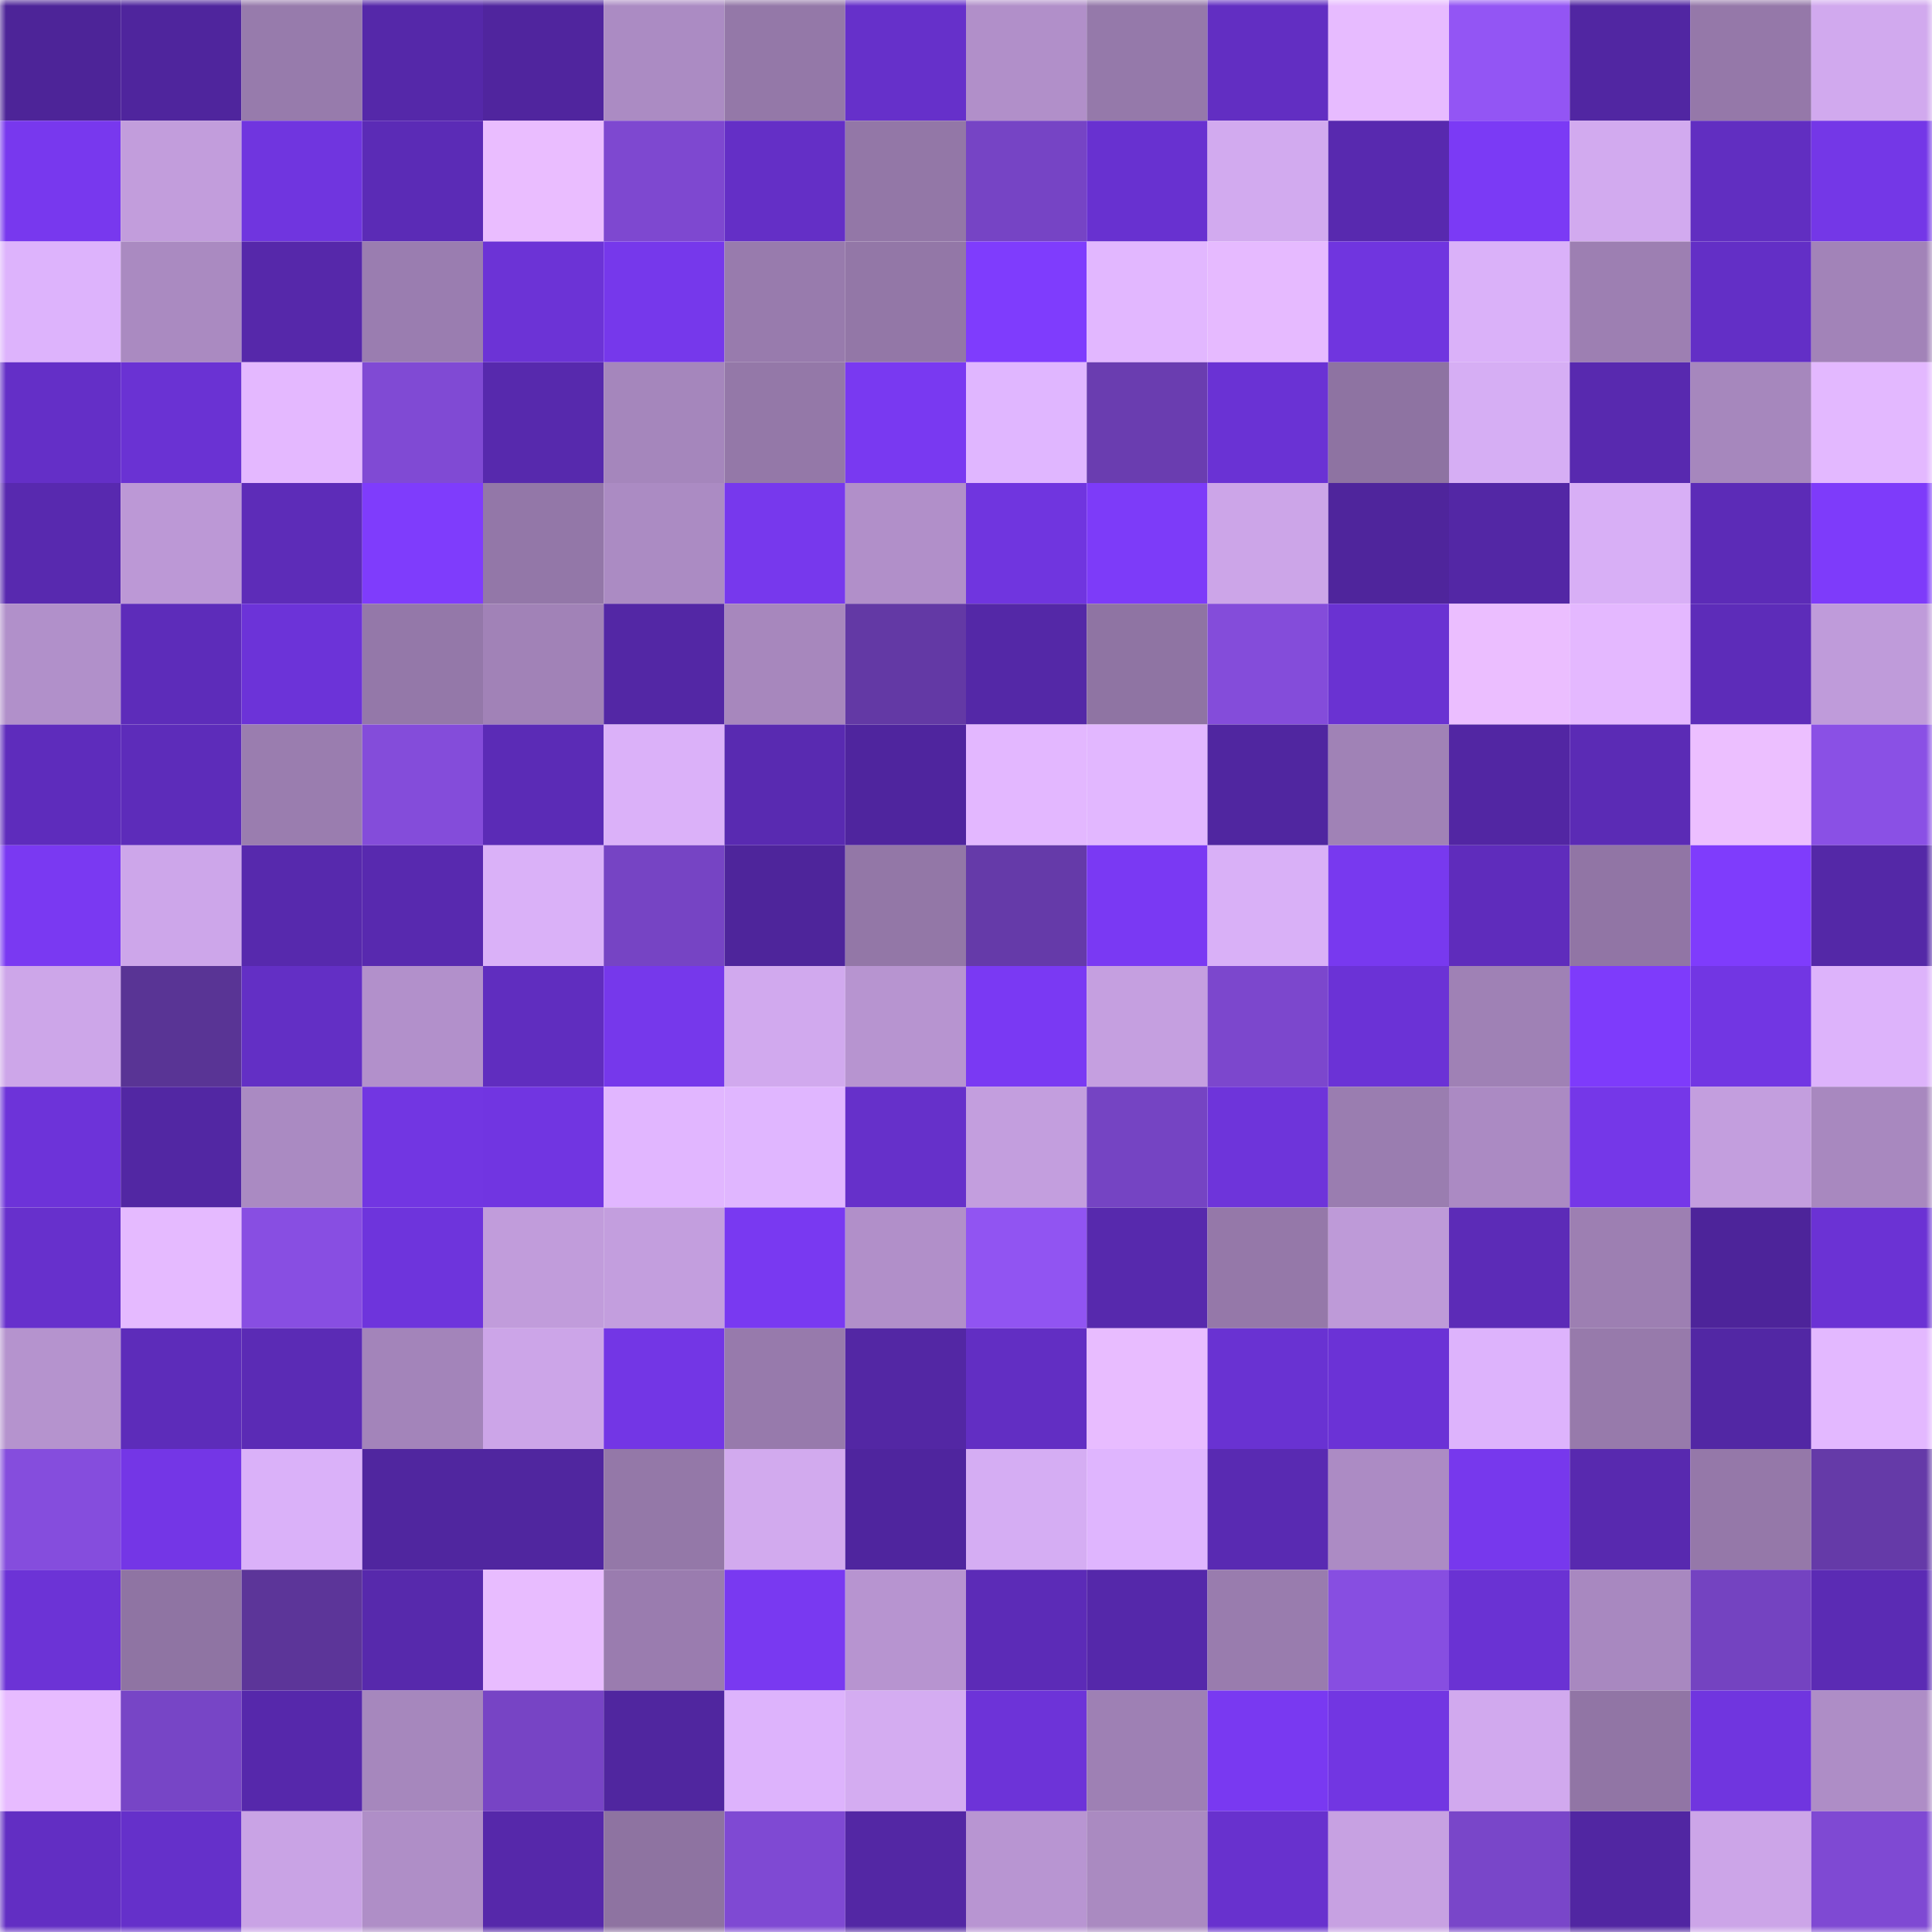<svg viewBox="0 0 160 160" fill="none" role="img" xmlns="http://www.w3.org/2000/svg" width="240" height="240" name="farcaster%2Coyato101"><title>farcaster,oyato101</title><mask id="742766711" mask-type="alpha" maskUnits="userSpaceOnUse" x="0" y="0" width="160" height="160"><rect width="160" height="160" fill="#FFFFFF"></rect></mask><g mask="url(#742766711)"><rect x="0" y="0" width="10" height="10" fill="#4d2498"></rect><rect x="10" y="0" width="10" height="10" fill="#4f259d"></rect><rect x="20" y="0" width="10" height="10" fill="#977bac"></rect><rect x="30" y="0" width="10" height="10" fill="#5528a9"></rect><rect x="40" y="0" width="10" height="10" fill="#50259e"></rect><rect x="50" y="0" width="10" height="10" fill="#ab8bc3"></rect><rect x="60" y="0" width="10" height="10" fill="#9478a8"></rect><rect x="70" y="0" width="10" height="10" fill="#6630ca"></rect><rect x="80" y="0" width="10" height="10" fill="#b18fc9"></rect><rect x="90" y="0" width="10" height="10" fill="#9579aa"></rect><rect x="100" y="0" width="10" height="10" fill="#622ec2"></rect><rect x="110" y="0" width="10" height="10" fill="#e7bbff"></rect><rect x="120" y="0" width="10" height="10" fill="#9355f4"></rect><rect x="130" y="0" width="10" height="10" fill="#5126a2"></rect><rect x="140" y="0" width="10" height="10" fill="#9578a9"></rect><rect x="150" y="0" width="10" height="10" fill="#d1a9ee"></rect><rect x="0" y="10" width="10" height="10" fill="#7838ee"></rect><rect x="10" y="10" width="10" height="10" fill="#c29ddc"></rect><rect x="20" y="10" width="10" height="10" fill="#7035df"></rect><rect x="30" y="10" width="10" height="10" fill="#5b2bb6"></rect><rect x="40" y="10" width="10" height="10" fill="#eabdff"></rect><rect x="50" y="10" width="10" height="10" fill="#7e48d0"></rect><rect x="60" y="10" width="10" height="10" fill="#642fc6"></rect><rect x="70" y="10" width="10" height="10" fill="#9377a7"></rect><rect x="80" y="10" width="10" height="10" fill="#7644c5"></rect><rect x="90" y="10" width="10" height="10" fill="#6831d0"></rect><rect x="100" y="10" width="10" height="10" fill="#d2aaef"></rect><rect x="110" y="10" width="10" height="10" fill="#5829af"></rect><rect x="120" y="10" width="10" height="10" fill="#7b3af5"></rect><rect x="130" y="10" width="10" height="10" fill="#d2aaef"></rect><rect x="140" y="10" width="10" height="10" fill="#612ec1"></rect><rect x="150" y="10" width="10" height="10" fill="#7437e7"></rect><rect x="0" y="20" width="10" height="10" fill="#ddb3fc"></rect><rect x="10" y="20" width="10" height="10" fill="#aa8ac1"></rect><rect x="20" y="20" width="10" height="10" fill="#5628aa"></rect><rect x="30" y="20" width="10" height="10" fill="#9a7db0"></rect><rect x="40" y="20" width="10" height="10" fill="#6c33d6"></rect><rect x="50" y="20" width="10" height="10" fill="#7638eb"></rect><rect x="60" y="20" width="10" height="10" fill="#987bad"></rect><rect x="70" y="20" width="10" height="10" fill="#9377a7"></rect><rect x="80" y="20" width="10" height="10" fill="#7f3cfd"></rect><rect x="90" y="20" width="10" height="10" fill="#e2b7ff"></rect><rect x="100" y="20" width="10" height="10" fill="#e6baff"></rect><rect x="110" y="20" width="10" height="10" fill="#7035df"></rect><rect x="120" y="20" width="10" height="10" fill="#dab1f9"></rect><rect x="130" y="20" width="10" height="10" fill="#9d7fb2"></rect><rect x="140" y="20" width="10" height="10" fill="#632fc6"></rect><rect x="150" y="20" width="10" height="10" fill="#a283b8"></rect><rect x="0" y="30" width="10" height="10" fill="#642fc7"></rect><rect x="10" y="30" width="10" height="10" fill="#6a32d3"></rect><rect x="20" y="30" width="10" height="10" fill="#e4b8ff"></rect><rect x="30" y="30" width="10" height="10" fill="#804ad4"></rect><rect x="40" y="30" width="10" height="10" fill="#5729ad"></rect><rect x="50" y="30" width="10" height="10" fill="#a586bc"></rect><rect x="60" y="30" width="10" height="10" fill="#9478a8"></rect><rect x="70" y="30" width="10" height="10" fill="#7939f1"></rect><rect x="80" y="30" width="10" height="10" fill="#e0b6ff"></rect><rect x="90" y="30" width="10" height="10" fill="#6a3db0"></rect><rect x="100" y="30" width="10" height="10" fill="#6a32d4"></rect><rect x="110" y="30" width="10" height="10" fill="#8e73a2"></rect><rect x="120" y="30" width="10" height="10" fill="#d6aef4"></rect><rect x="130" y="30" width="10" height="10" fill="#5829af"></rect><rect x="140" y="30" width="10" height="10" fill="#a687bd"></rect><rect x="150" y="30" width="10" height="10" fill="#e3b8ff"></rect><rect x="0" y="40" width="10" height="10" fill="#5829af"></rect><rect x="10" y="40" width="10" height="10" fill="#bc98d6"></rect><rect x="20" y="40" width="10" height="10" fill="#5d2cb8"></rect><rect x="30" y="40" width="10" height="10" fill="#7f3cfc"></rect><rect x="40" y="40" width="10" height="10" fill="#9377a8"></rect><rect x="50" y="40" width="10" height="10" fill="#ab8bc3"></rect><rect x="60" y="40" width="10" height="10" fill="#7738ed"></rect><rect x="70" y="40" width="10" height="10" fill="#b18fc9"></rect><rect x="80" y="40" width="10" height="10" fill="#7035df"></rect><rect x="90" y="40" width="10" height="10" fill="#7d3bf9"></rect><rect x="100" y="40" width="10" height="10" fill="#cca5e8"></rect><rect x="110" y="40" width="10" height="10" fill="#4f259c"></rect><rect x="120" y="40" width="10" height="10" fill="#5327a5"></rect><rect x="130" y="40" width="10" height="10" fill="#d8aff6"></rect><rect x="140" y="40" width="10" height="10" fill="#5c2bb7"></rect><rect x="150" y="40" width="10" height="10" fill="#7e3bfa"></rect><rect x="0" y="50" width="10" height="10" fill="#b190ca"></rect><rect x="10" y="50" width="10" height="10" fill="#5d2cba"></rect><rect x="20" y="50" width="10" height="10" fill="#6c33d8"></rect><rect x="30" y="50" width="10" height="10" fill="#9478a9"></rect><rect x="40" y="50" width="10" height="10" fill="#a182b7"></rect><rect x="50" y="50" width="10" height="10" fill="#5327a5"></rect><rect x="60" y="50" width="10" height="10" fill="#a787bd"></rect><rect x="70" y="50" width="10" height="10" fill="#6339a5"></rect><rect x="80" y="50" width="10" height="10" fill="#5428a7"></rect><rect x="90" y="50" width="10" height="10" fill="#8f74a3"></rect><rect x="100" y="50" width="10" height="10" fill="#844cda"></rect><rect x="110" y="50" width="10" height="10" fill="#6a32d2"></rect><rect x="120" y="50" width="10" height="10" fill="#ebbeff"></rect><rect x="130" y="50" width="10" height="10" fill="#e4b8ff"></rect><rect x="140" y="50" width="10" height="10" fill="#5d2cb9"></rect><rect x="150" y="50" width="10" height="10" fill="#bf9bda"></rect><rect x="0" y="60" width="10" height="10" fill="#5e2cbc"></rect><rect x="10" y="60" width="10" height="10" fill="#5d2cba"></rect><rect x="20" y="60" width="10" height="10" fill="#9a7daf"></rect><rect x="30" y="60" width="10" height="10" fill="#844cda"></rect><rect x="40" y="60" width="10" height="10" fill="#5b2bb6"></rect><rect x="50" y="60" width="10" height="10" fill="#dbb1f9"></rect><rect x="60" y="60" width="10" height="10" fill="#592ab1"></rect><rect x="70" y="60" width="10" height="10" fill="#4f259e"></rect><rect x="80" y="60" width="10" height="10" fill="#e3b7ff"></rect><rect x="90" y="60" width="10" height="10" fill="#e2b7ff"></rect><rect x="100" y="60" width="10" height="10" fill="#5026a0"></rect><rect x="110" y="60" width="10" height="10" fill="#a082b6"></rect><rect x="120" y="60" width="10" height="10" fill="#5226a3"></rect><rect x="130" y="60" width="10" height="10" fill="#5b2bb5"></rect><rect x="140" y="60" width="10" height="10" fill="#ecbfff"></rect><rect x="150" y="60" width="10" height="10" fill="#8a50e5"></rect><rect x="0" y="70" width="10" height="10" fill="#7a39f2"></rect><rect x="10" y="70" width="10" height="10" fill="#cda6ea"></rect><rect x="20" y="70" width="10" height="10" fill="#5729ad"></rect><rect x="30" y="70" width="10" height="10" fill="#5829af"></rect><rect x="40" y="70" width="10" height="10" fill="#dab1f8"></rect><rect x="50" y="70" width="10" height="10" fill="#7644c4"></rect><rect x="60" y="70" width="10" height="10" fill="#4e259b"></rect><rect x="70" y="70" width="10" height="10" fill="#9377a7"></rect><rect x="80" y="70" width="10" height="10" fill="#653aa9"></rect><rect x="90" y="70" width="10" height="10" fill="#7a39f3"></rect><rect x="100" y="70" width="10" height="10" fill="#d9b0f7"></rect><rect x="110" y="70" width="10" height="10" fill="#7839ef"></rect><rect x="120" y="70" width="10" height="10" fill="#5f2cbc"></rect><rect x="130" y="70" width="10" height="10" fill="#9175a5"></rect><rect x="140" y="70" width="10" height="10" fill="#7f3cfc"></rect><rect x="150" y="70" width="10" height="10" fill="#5428a7"></rect><rect x="0" y="80" width="10" height="10" fill="#cda6e9"></rect><rect x="10" y="80" width="10" height="10" fill="#593495"></rect><rect x="20" y="80" width="10" height="10" fill="#632fc5"></rect><rect x="30" y="80" width="10" height="10" fill="#b290cb"></rect><rect x="40" y="80" width="10" height="10" fill="#602dbf"></rect><rect x="50" y="80" width="10" height="10" fill="#7638eb"></rect><rect x="60" y="80" width="10" height="10" fill="#d1a9ee"></rect><rect x="70" y="80" width="10" height="10" fill="#b794d0"></rect><rect x="80" y="80" width="10" height="10" fill="#7a39f3"></rect><rect x="90" y="80" width="10" height="10" fill="#c59fe0"></rect><rect x="100" y="80" width="10" height="10" fill="#7c47cd"></rect><rect x="110" y="80" width="10" height="10" fill="#6b32d6"></rect><rect x="120" y="80" width="10" height="10" fill="#9f81b5"></rect><rect x="130" y="80" width="10" height="10" fill="#7e3bfb"></rect><rect x="140" y="80" width="10" height="10" fill="#7236e3"></rect><rect x="150" y="80" width="10" height="10" fill="#ddb3fb"></rect><rect x="0" y="90" width="10" height="10" fill="#6d33d9"></rect><rect x="10" y="90" width="10" height="10" fill="#5227a3"></rect><rect x="20" y="90" width="10" height="10" fill="#aa8ac2"></rect><rect x="30" y="90" width="10" height="10" fill="#7236e2"></rect><rect x="40" y="90" width="10" height="10" fill="#7135e1"></rect><rect x="50" y="90" width="10" height="10" fill="#e1b6ff"></rect><rect x="60" y="90" width="10" height="10" fill="#e0b6ff"></rect><rect x="70" y="90" width="10" height="10" fill="#6630ca"></rect><rect x="80" y="90" width="10" height="10" fill="#c39ede"></rect><rect x="90" y="90" width="10" height="10" fill="#7544c3"></rect><rect x="100" y="90" width="10" height="10" fill="#6e34da"></rect><rect x="110" y="90" width="10" height="10" fill="#9a7db0"></rect><rect x="120" y="90" width="10" height="10" fill="#ab8ac3"></rect><rect x="130" y="90" width="10" height="10" fill="#7537e8"></rect><rect x="140" y="90" width="10" height="10" fill="#c39ede"></rect><rect x="150" y="90" width="10" height="10" fill="#a888bf"></rect><rect x="0" y="100" width="10" height="10" fill="#6730cc"></rect><rect x="10" y="100" width="10" height="10" fill="#e5baff"></rect><rect x="20" y="100" width="10" height="10" fill="#884ee2"></rect><rect x="30" y="100" width="10" height="10" fill="#6e34dc"></rect><rect x="40" y="100" width="10" height="10" fill="#c19cdb"></rect><rect x="50" y="100" width="10" height="10" fill="#c39ede"></rect><rect x="60" y="100" width="10" height="10" fill="#7939f1"></rect><rect x="70" y="100" width="10" height="10" fill="#b18fc9"></rect><rect x="80" y="100" width="10" height="10" fill="#9154f2"></rect><rect x="90" y="100" width="10" height="10" fill="#5729ad"></rect><rect x="100" y="100" width="10" height="10" fill="#9578a9"></rect><rect x="110" y="100" width="10" height="10" fill="#be9ad8"></rect><rect x="120" y="100" width="10" height="10" fill="#5c2bb7"></rect><rect x="130" y="100" width="10" height="10" fill="#9d7fb2"></rect><rect x="140" y="100" width="10" height="10" fill="#4d249a"></rect><rect x="150" y="100" width="10" height="10" fill="#6b32d4"></rect><rect x="0" y="110" width="10" height="10" fill="#b593ce"></rect><rect x="10" y="110" width="10" height="10" fill="#5d2cba"></rect><rect x="20" y="110" width="10" height="10" fill="#5b2bb5"></rect><rect x="30" y="110" width="10" height="10" fill="#a384ba"></rect><rect x="40" y="110" width="10" height="10" fill="#cca5e8"></rect><rect x="50" y="110" width="10" height="10" fill="#7336e5"></rect><rect x="60" y="110" width="10" height="10" fill="#977aac"></rect><rect x="70" y="110" width="10" height="10" fill="#5327a4"></rect><rect x="80" y="110" width="10" height="10" fill="#622ec3"></rect><rect x="90" y="110" width="10" height="10" fill="#e8bcff"></rect><rect x="100" y="110" width="10" height="10" fill="#6932d2"></rect><rect x="110" y="110" width="10" height="10" fill="#6b32d6"></rect><rect x="120" y="110" width="10" height="10" fill="#ddb3fc"></rect><rect x="130" y="110" width="10" height="10" fill="#977aab"></rect><rect x="140" y="110" width="10" height="10" fill="#5227a4"></rect><rect x="150" y="110" width="10" height="10" fill="#e3b8ff"></rect><rect x="0" y="120" width="10" height="10" fill="#854ddd"></rect><rect x="10" y="120" width="10" height="10" fill="#7436e6"></rect><rect x="20" y="120" width="10" height="10" fill="#dab1f9"></rect><rect x="30" y="120" width="10" height="10" fill="#50269f"></rect><rect x="40" y="120" width="10" height="10" fill="#50269f"></rect><rect x="50" y="120" width="10" height="10" fill="#9478a8"></rect><rect x="60" y="120" width="10" height="10" fill="#d2aaee"></rect><rect x="70" y="120" width="10" height="10" fill="#4f259e"></rect><rect x="80" y="120" width="10" height="10" fill="#d5adf3"></rect><rect x="90" y="120" width="10" height="10" fill="#dfb5fe"></rect><rect x="100" y="120" width="10" height="10" fill="#592ab2"></rect><rect x="110" y="120" width="10" height="10" fill="#ac8bc4"></rect><rect x="120" y="120" width="10" height="10" fill="#7738ed"></rect><rect x="130" y="120" width="10" height="10" fill="#5829af"></rect><rect x="140" y="120" width="10" height="10" fill="#9578a9"></rect><rect x="150" y="120" width="10" height="10" fill="#653aa8"></rect><rect x="0" y="130" width="10" height="10" fill="#6c33d6"></rect><rect x="10" y="130" width="10" height="10" fill="#8f74a3"></rect><rect x="20" y="130" width="10" height="10" fill="#5c3599"></rect><rect x="30" y="130" width="10" height="10" fill="#5729ac"></rect><rect x="40" y="130" width="10" height="10" fill="#e8bcff"></rect><rect x="50" y="130" width="10" height="10" fill="#9a7caf"></rect><rect x="60" y="130" width="10" height="10" fill="#7939f1"></rect><rect x="70" y="130" width="10" height="10" fill="#b794d0"></rect><rect x="80" y="130" width="10" height="10" fill="#5c2bb7"></rect><rect x="90" y="130" width="10" height="10" fill="#5528aa"></rect><rect x="100" y="130" width="10" height="10" fill="#997cae"></rect><rect x="110" y="130" width="10" height="10" fill="#874ee1"></rect><rect x="120" y="130" width="10" height="10" fill="#6a32d3"></rect><rect x="130" y="130" width="10" height="10" fill="#a888c0"></rect><rect x="140" y="130" width="10" height="10" fill="#7443c1"></rect><rect x="150" y="130" width="10" height="10" fill="#5b2bb4"></rect><rect x="0" y="140" width="10" height="10" fill="#e7bbff"></rect><rect x="10" y="140" width="10" height="10" fill="#7745c6"></rect><rect x="20" y="140" width="10" height="10" fill="#5628ab"></rect><rect x="30" y="140" width="10" height="10" fill="#a687bd"></rect><rect x="40" y="140" width="10" height="10" fill="#7744c5"></rect><rect x="50" y="140" width="10" height="10" fill="#50269f"></rect><rect x="60" y="140" width="10" height="10" fill="#ddb3fc"></rect><rect x="70" y="140" width="10" height="10" fill="#d4acf1"></rect><rect x="80" y="140" width="10" height="10" fill="#6d33d8"></rect><rect x="90" y="140" width="10" height="10" fill="#9e80b4"></rect><rect x="100" y="140" width="10" height="10" fill="#7939f1"></rect><rect x="110" y="140" width="10" height="10" fill="#7236e2"></rect><rect x="120" y="140" width="10" height="10" fill="#d1a9ee"></rect><rect x="130" y="140" width="10" height="10" fill="#9175a5"></rect><rect x="140" y="140" width="10" height="10" fill="#7035df"></rect><rect x="150" y="140" width="10" height="10" fill="#ae8dc6"></rect><rect x="0" y="150" width="10" height="10" fill="#622ec3"></rect><rect x="10" y="150" width="10" height="10" fill="#6530ca"></rect><rect x="20" y="150" width="10" height="10" fill="#c9a3e5"></rect><rect x="30" y="150" width="10" height="10" fill="#af8ec7"></rect><rect x="40" y="150" width="10" height="10" fill="#5628aa"></rect><rect x="50" y="150" width="10" height="10" fill="#8e73a1"></rect><rect x="60" y="150" width="10" height="10" fill="#7f49d3"></rect><rect x="70" y="150" width="10" height="10" fill="#5327a4"></rect><rect x="80" y="150" width="10" height="10" fill="#b895d2"></rect><rect x="90" y="150" width="10" height="10" fill="#aa8ac1"></rect><rect x="100" y="150" width="10" height="10" fill="#6831ce"></rect><rect x="110" y="150" width="10" height="10" fill="#c7a1e2"></rect><rect x="120" y="150" width="10" height="10" fill="#7946c9"></rect><rect x="130" y="150" width="10" height="10" fill="#5126a2"></rect><rect x="140" y="150" width="10" height="10" fill="#cca5e8"></rect><rect x="150" y="150" width="10" height="10" fill="#7f49d3"></rect></g></svg>